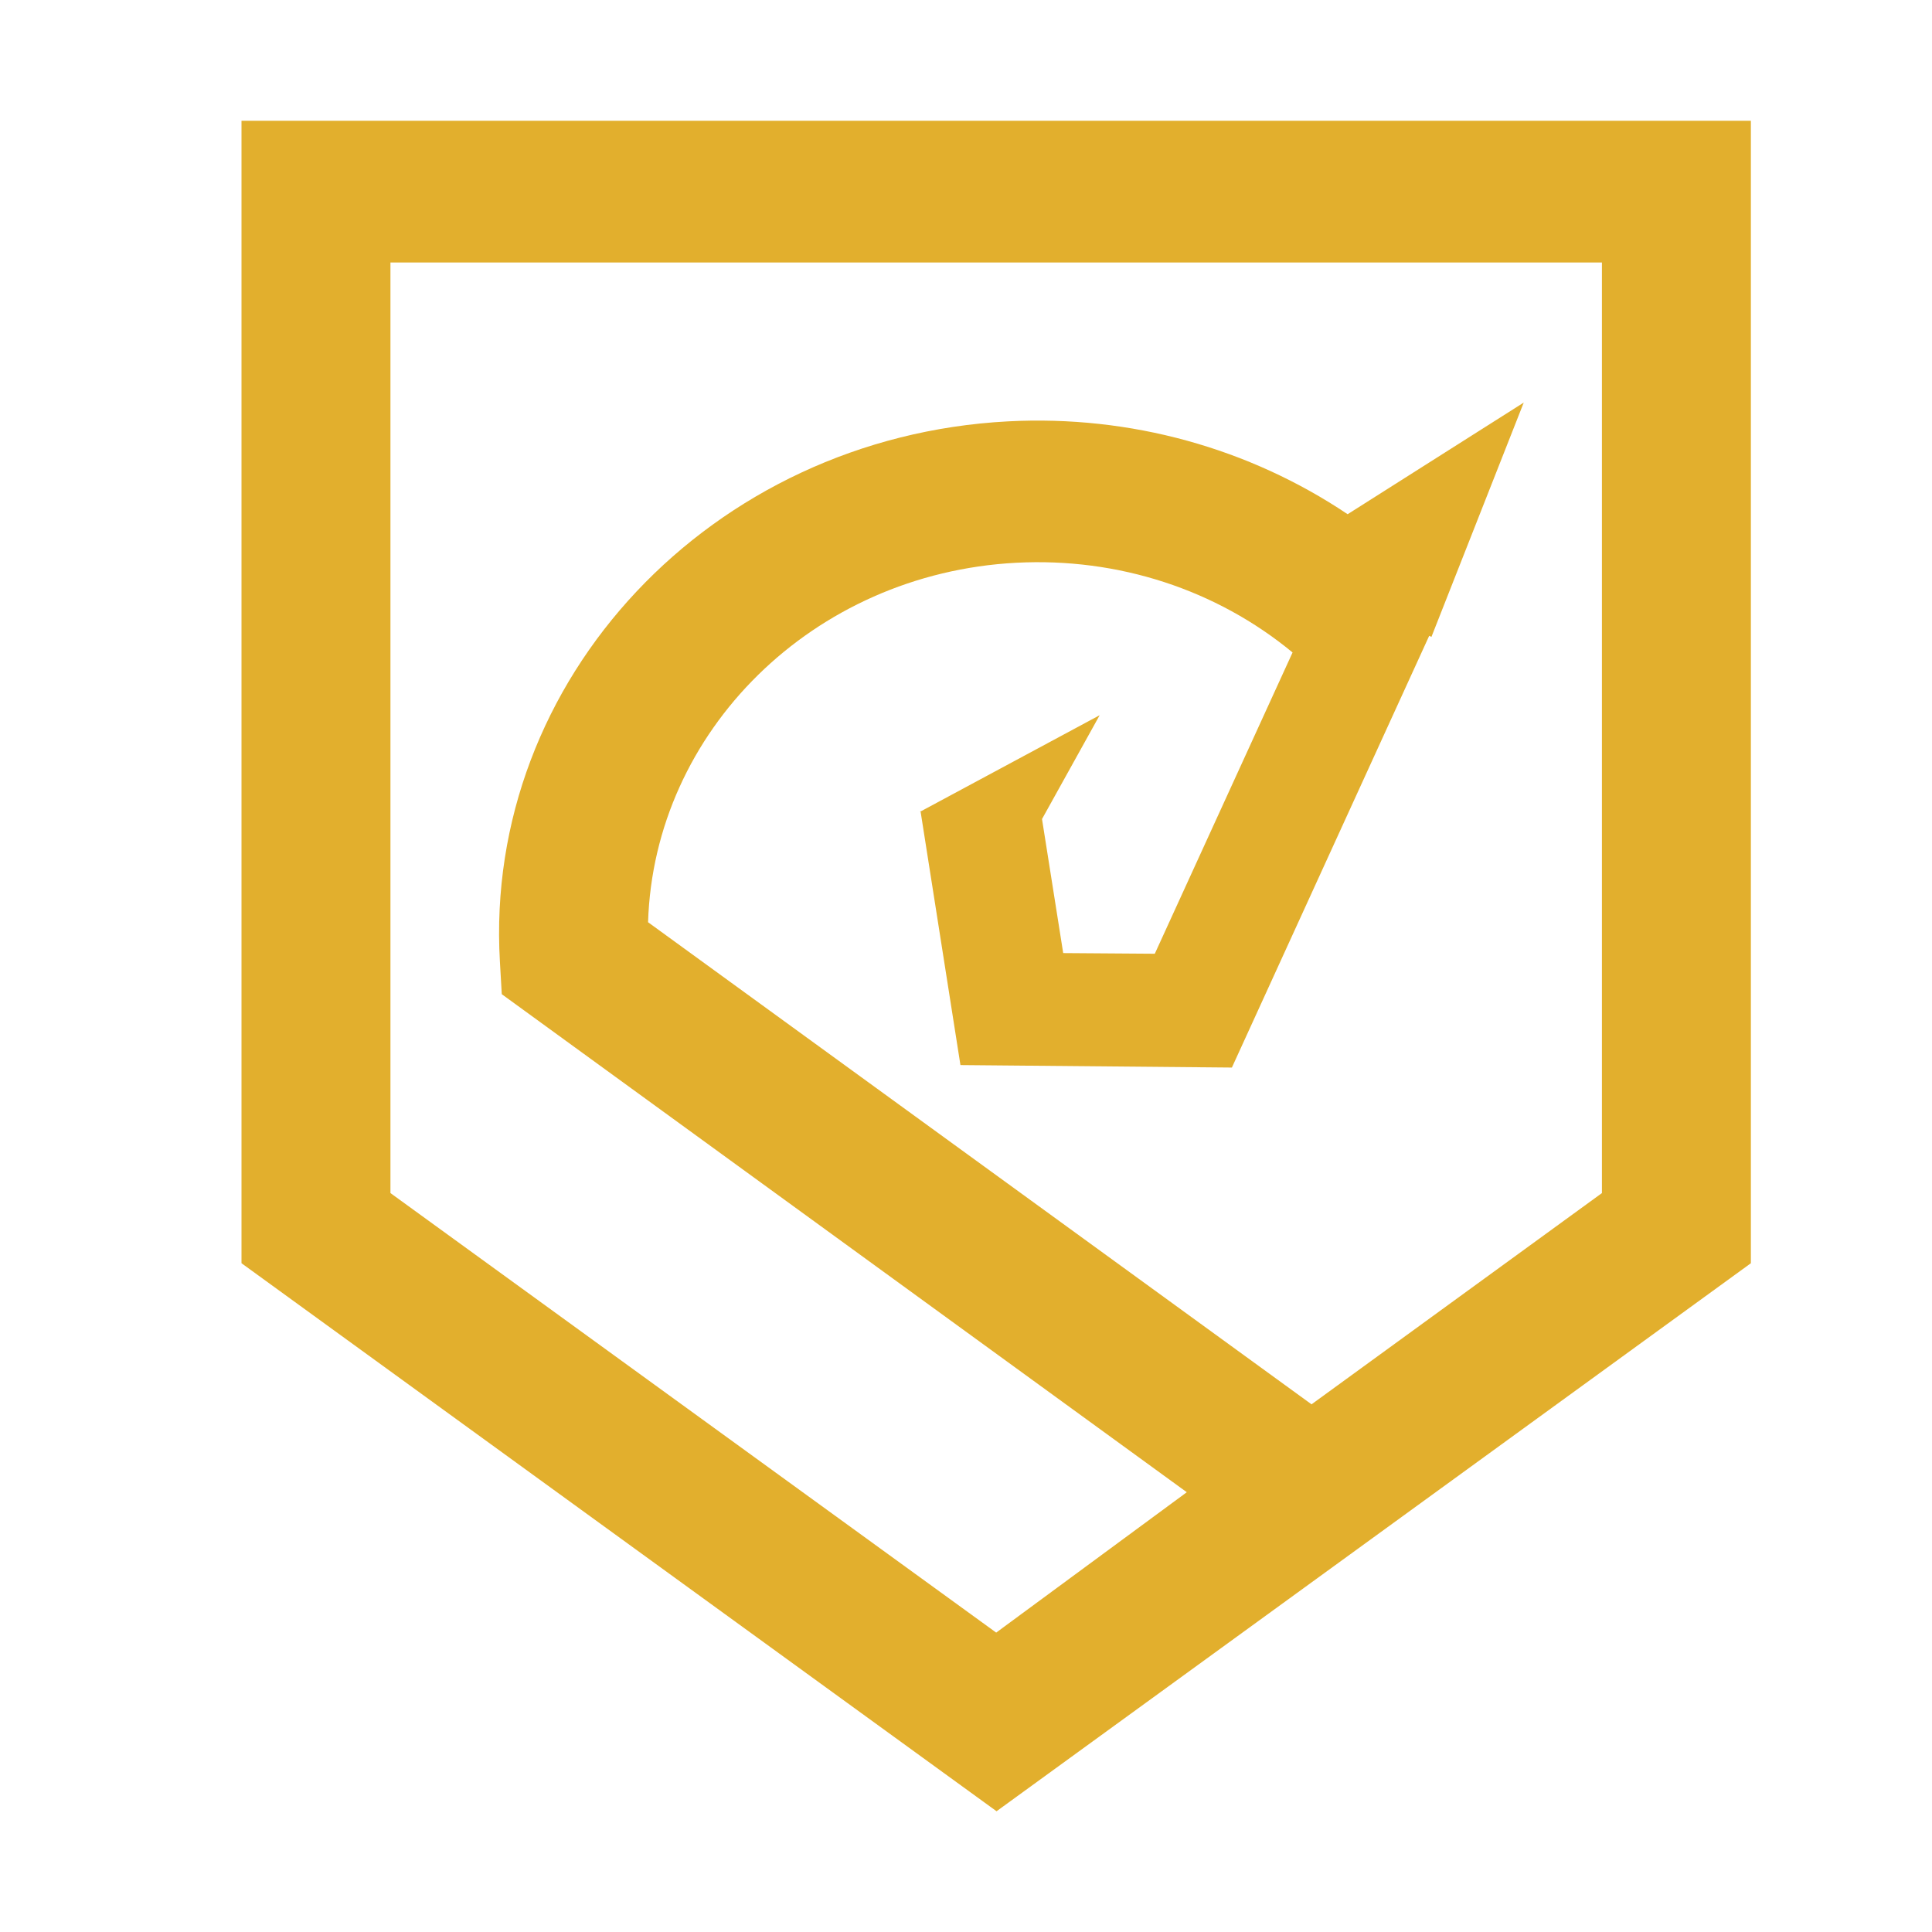 <svg width="32" height="32" viewBox="0 0 32 32" fill="none" xmlns="http://www.w3.org/2000/svg">
<path d="M4 2V20.923L16.506 30L29 20.923V2H4ZM26.533 19.761L21.723 23.26L10.734 15.275C10.833 12.116 13.46 9.498 16.833 9.321C18.523 9.233 20.151 9.768 21.409 10.807L19.127 15.797L17.61 15.786L17.259 13.566L18.214 11.846L15.254 13.437H15.248L15.236 13.443H15.248L15.908 17.641L20.404 17.682L23.672 10.531L23.709 10.549L25.238 6.668L22.321 8.517C20.693 7.425 18.726 6.873 16.697 6.979C11.782 7.237 8.008 11.253 8.28 15.927L8.311 16.467L19.657 24.716L16.5 27.041L6.467 19.761V4.348H26.533V19.761Z" fill="#E2AF2D"/>
</svg>

